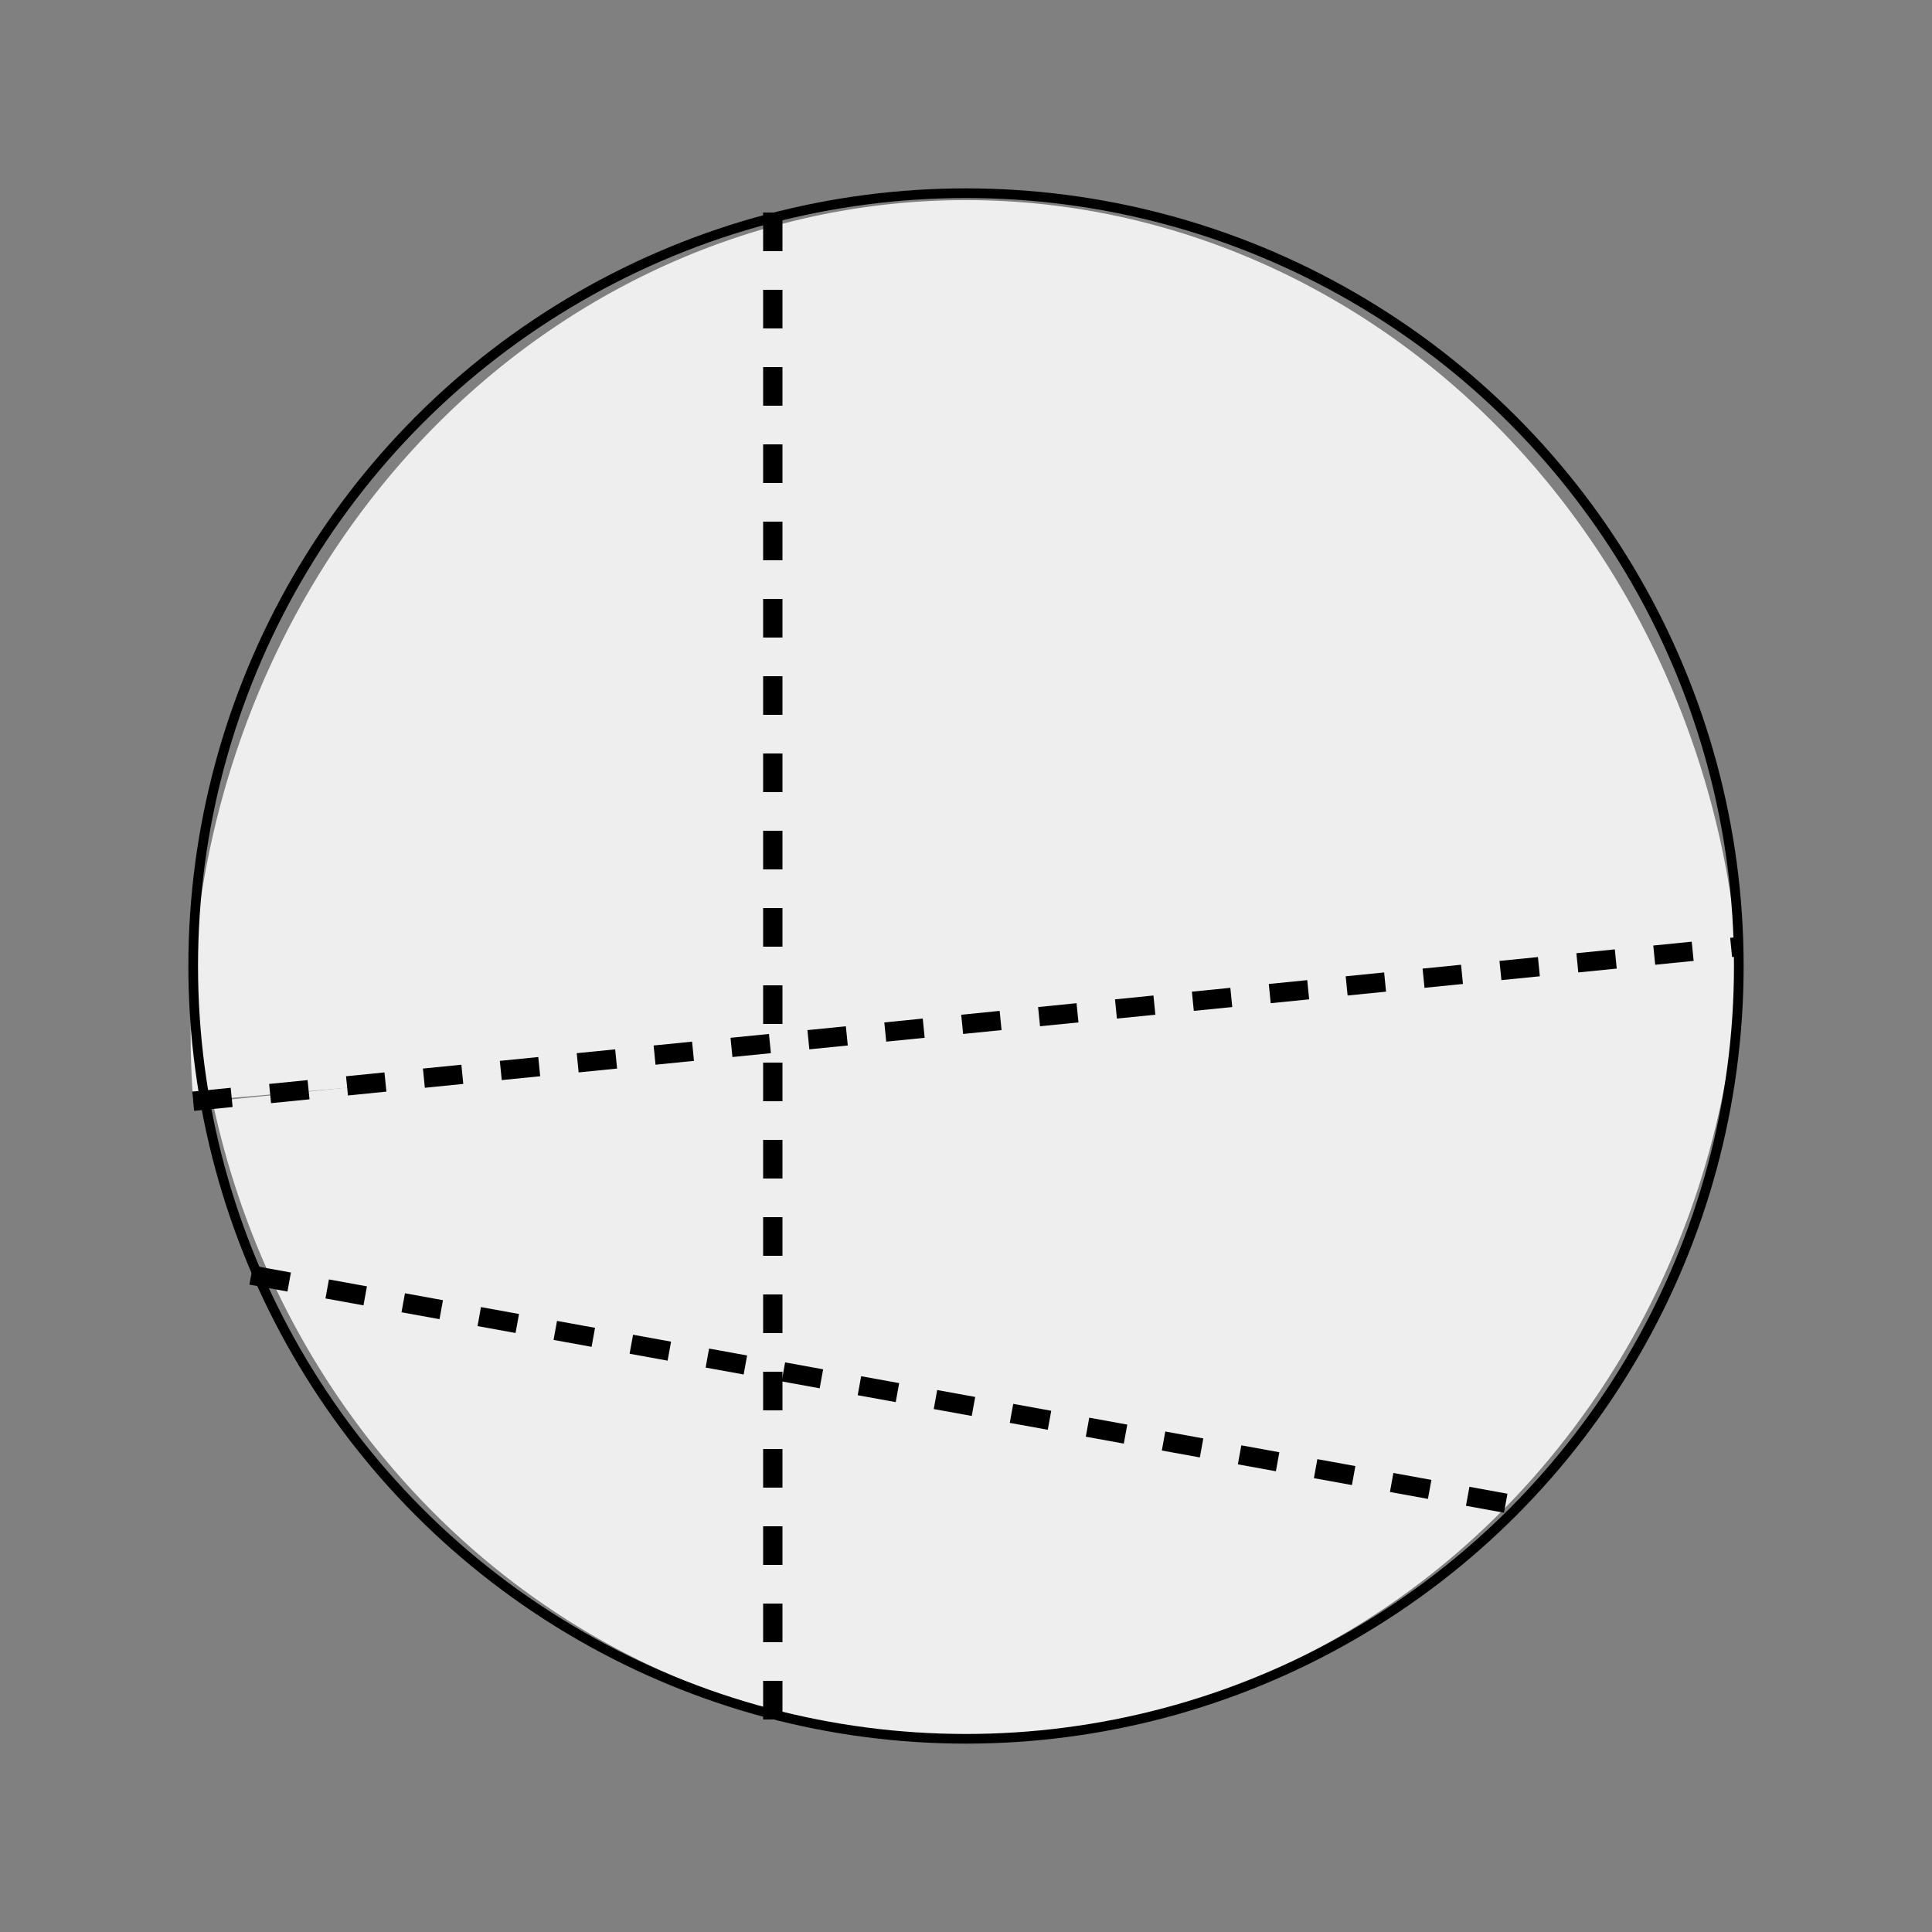 <svg xmlns="http://www.w3.org/2000/svg" width="100%" height="100%" id="pg1_third_circle" viewBox="0 0 100 100">
<rect x="0" y="0" width="100" height="100" fill="#808080" stroke="none"/>
<g id ="cirlcegroup">
<!-- <circle cx="150" cy="150" r="100" fill="none" stroke="black" stroke-width="2" /> -->
<g class ="first_circle" id = "first-half-circle" fill="#eee" stroke="black" stroke-width="0">
  <path d="M 90 50 A 40 43 0 0 0 10 57 L 90 50 Z"/>
  </g>
  <g id = "second-half-circle" fill="#eee" stroke="black" stroke-width="0">
  <path d="M 90 50 A 40 42 0 0 1 11 57 L 90 49 Z"/>
  </g>
    <g id ="c_line">
  <path d="M 40 11 L 40 90" stroke="black" stroke-width="1" stroke-dasharray= "2"/>
</g> 
  <g id ="a_line">
  <path d="M 10 57 L 90 49" stroke="black" stroke-width="1" stroke-dasharray= "2"/>
</g>
 <g id ="b_line">
  <path d="M 13 66 L 79 78" stroke="black" stroke-width="1" stroke-dasharray= "2"/>
</g> 
<g id="circle_circumference" stroke="black" stroke-width="0.5" fill="none">
<circle cx="50" cy="50" r="40" />
</g>
  </g>
</svg>